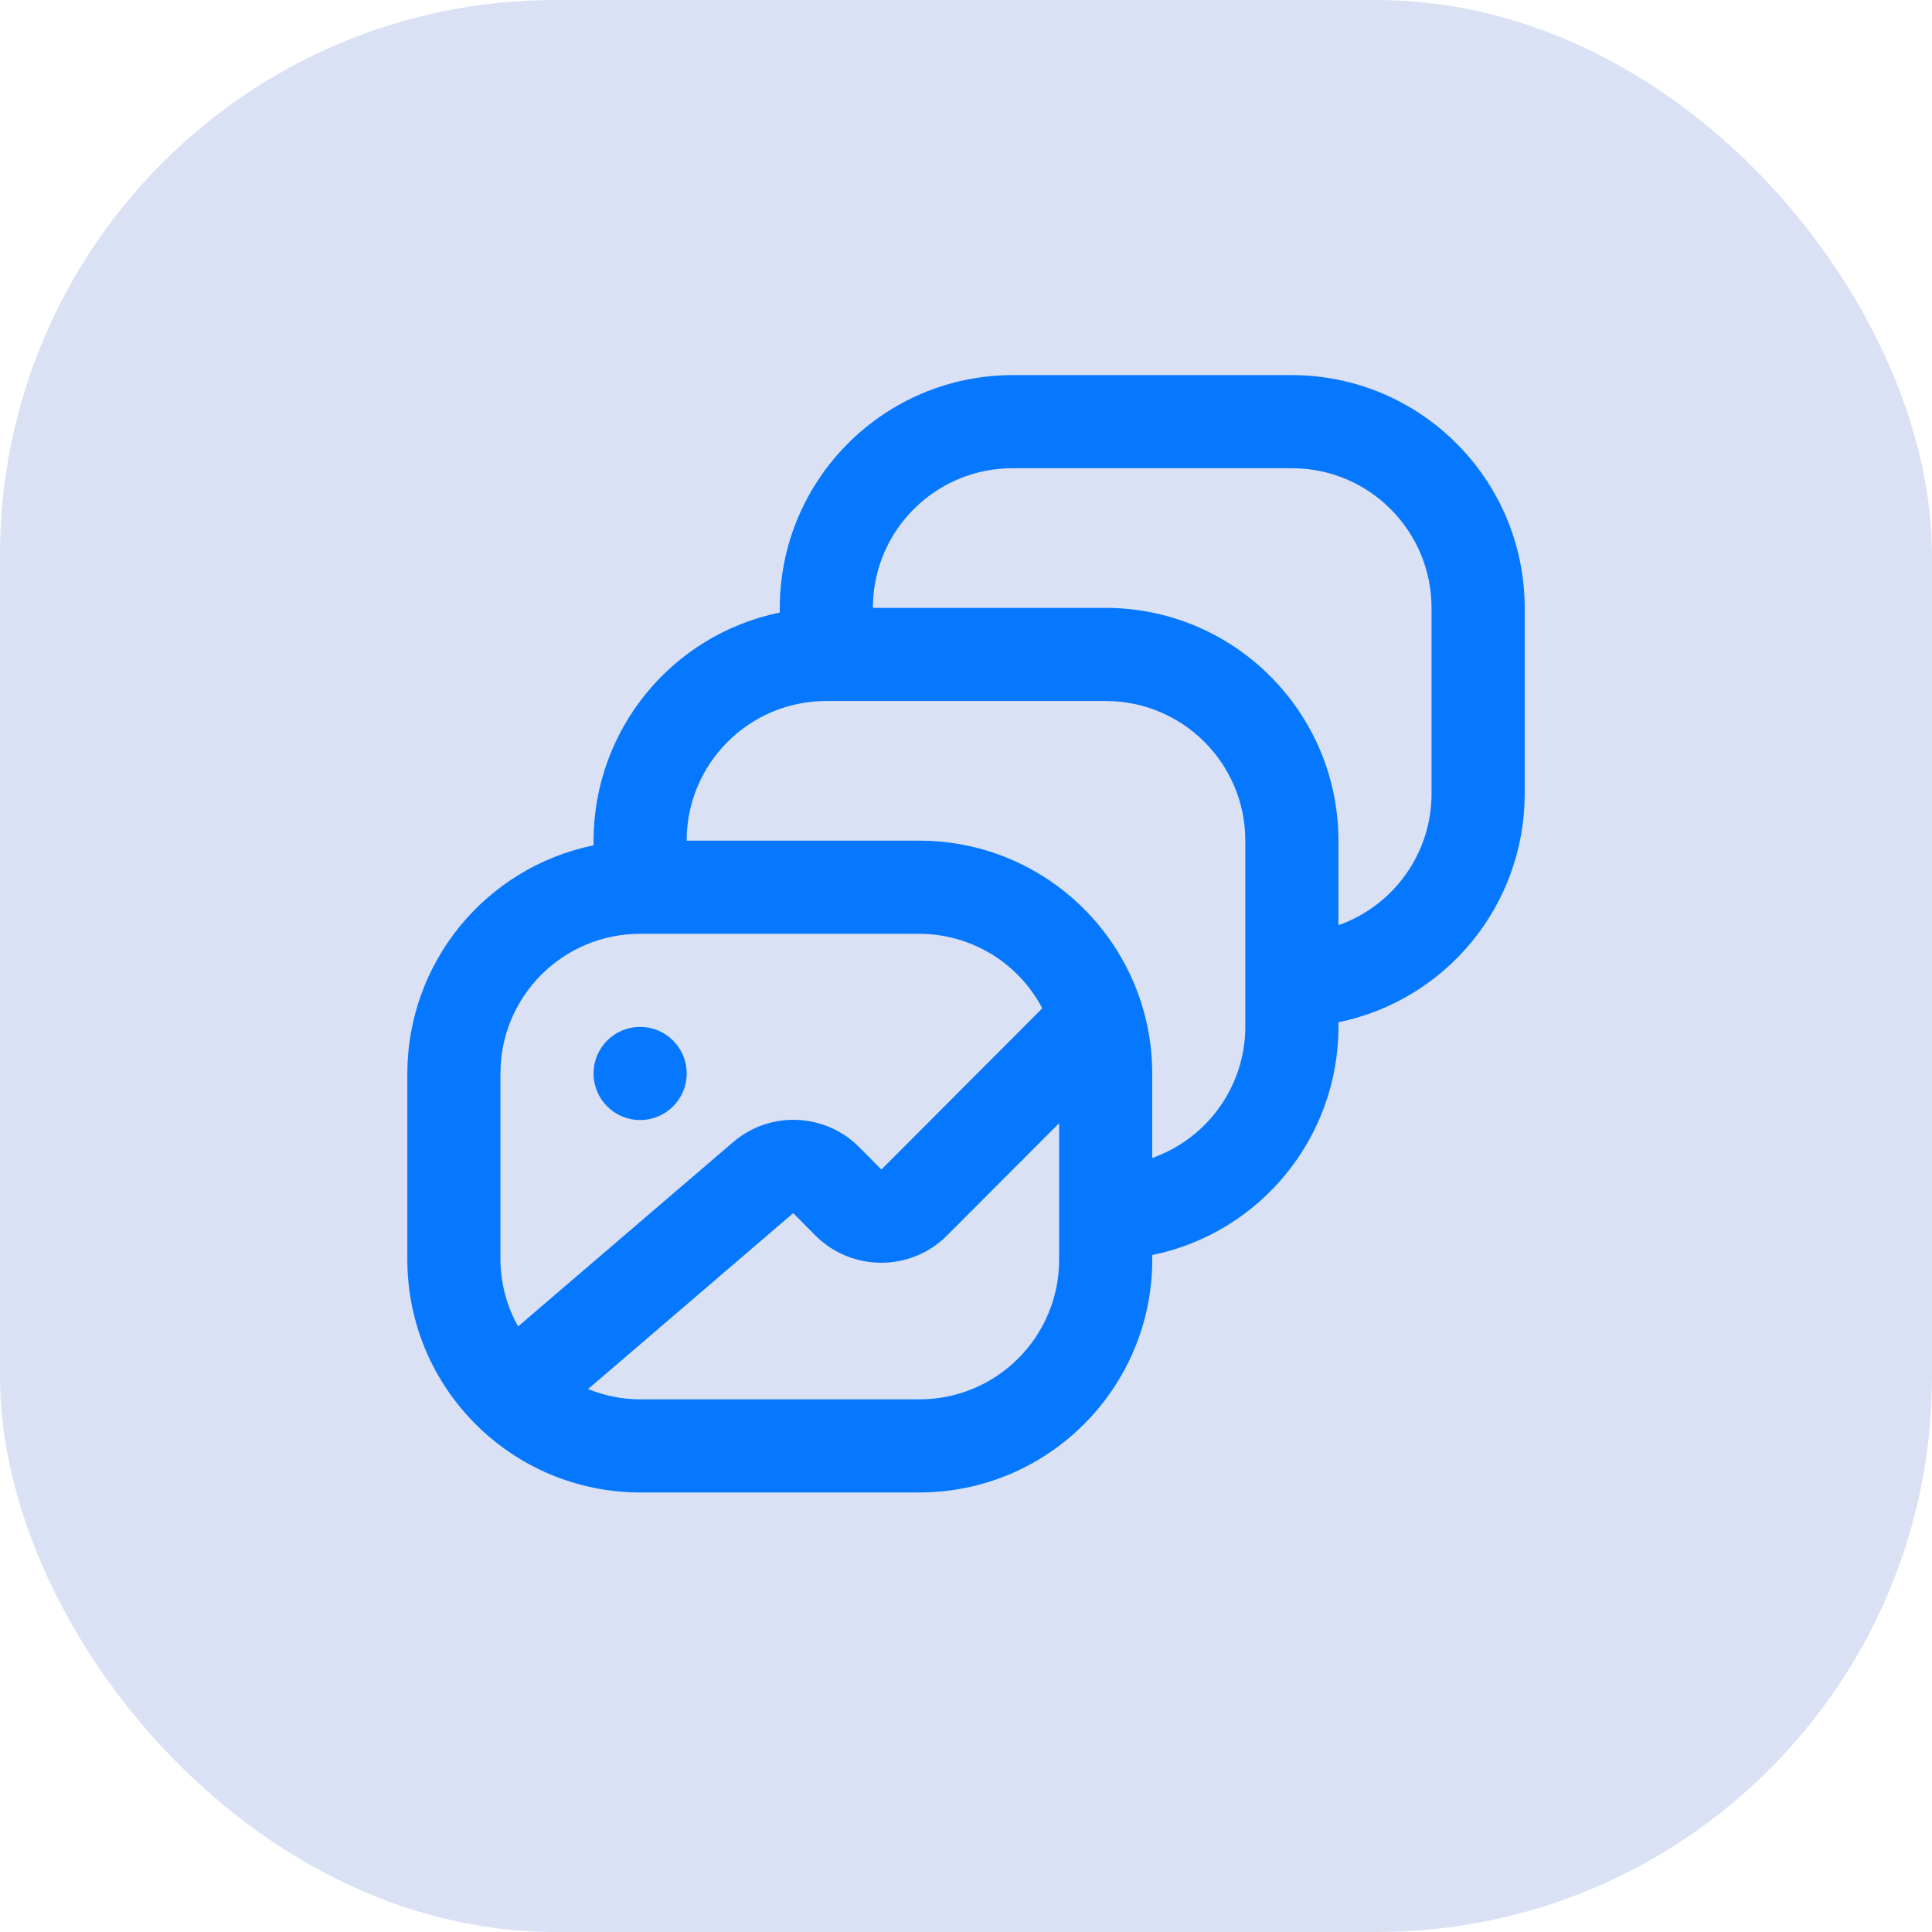 <?xml version="1.0" encoding="UTF-8"?>
<svg id="Ebene_1" data-name="Ebene 1" xmlns="http://www.w3.org/2000/svg" viewBox="0 0 512 512">
  <defs>
    <style>
      .cls-1 {
        fill: #0677ff;
      }

      .cls-1, .cls-2 {
        stroke-width: 0px;
      }

      .cls-2 {
        fill: #dae1f4;
      }
    </style>
  </defs>
  <rect class="cls-2" x="0" y="0" width="512" height="512" rx="147.13" ry="147.13"/>
  <path class="cls-1" d="M342.37,99.41h-74.03c-34.05.04-61.65,27.64-61.69,61.69v1.23c-28.7,5.9-49.31,31.15-49.35,60.46v1.23c-28.7,5.9-49.31,31.15-49.35,60.46v49.35c.04,34.05,27.64,61.65,61.69,61.69h74.03c34.05-.04,61.65-27.64,61.69-61.69v-1.23c28.7-5.9,49.31-31.15,49.35-60.46v-1.23c28.7-5.9,49.31-31.15,49.35-60.46v-49.35c-.04-34.05-27.64-61.65-61.69-61.69ZM132.62,284.48c0-20.44,16.57-37.01,37.01-37.01h74.03c13.67.04,26.2,7.63,32.55,19.74l-42.63,42.73-5.86-5.91c-9.06-9.13-23.63-9.73-33.41-1.37l-57.01,48.86c-3.03-5.4-4.64-11.49-4.68-17.68v-49.35ZM280.68,333.83c0,20.44-16.57,37.01-37.01,37.01h-74.03c-4.73-.01-9.41-.94-13.79-2.73l54.36-46.62,5.87,5.93c9.64,9.63,25.26,9.63,34.89,0l29.71-29.77v36.17ZM330.03,272.14c-.06,15.63-9.94,29.53-24.68,34.74v-22.41c-.04-34.05-27.64-61.65-61.69-61.69h-61.69c0-20.44,16.57-37.01,37.01-37.01h74.03c20.44,0,37.01,16.57,37.01,37.01v49.35ZM379.38,210.45c-.06,15.63-9.94,29.53-24.68,34.74v-22.41c-.04-34.05-27.64-61.65-61.69-61.69h-61.69c0-20.44,16.57-37.01,37.01-37.01h74.03c20.44,0,37.01,16.57,37.01,37.01v49.35ZM157.3,284.48c0-6.81,5.52-12.34,12.34-12.34s12.34,5.52,12.34,12.34-5.52,12.34-12.34,12.34-12.34-5.52-12.34-12.34Z"/>
</svg>